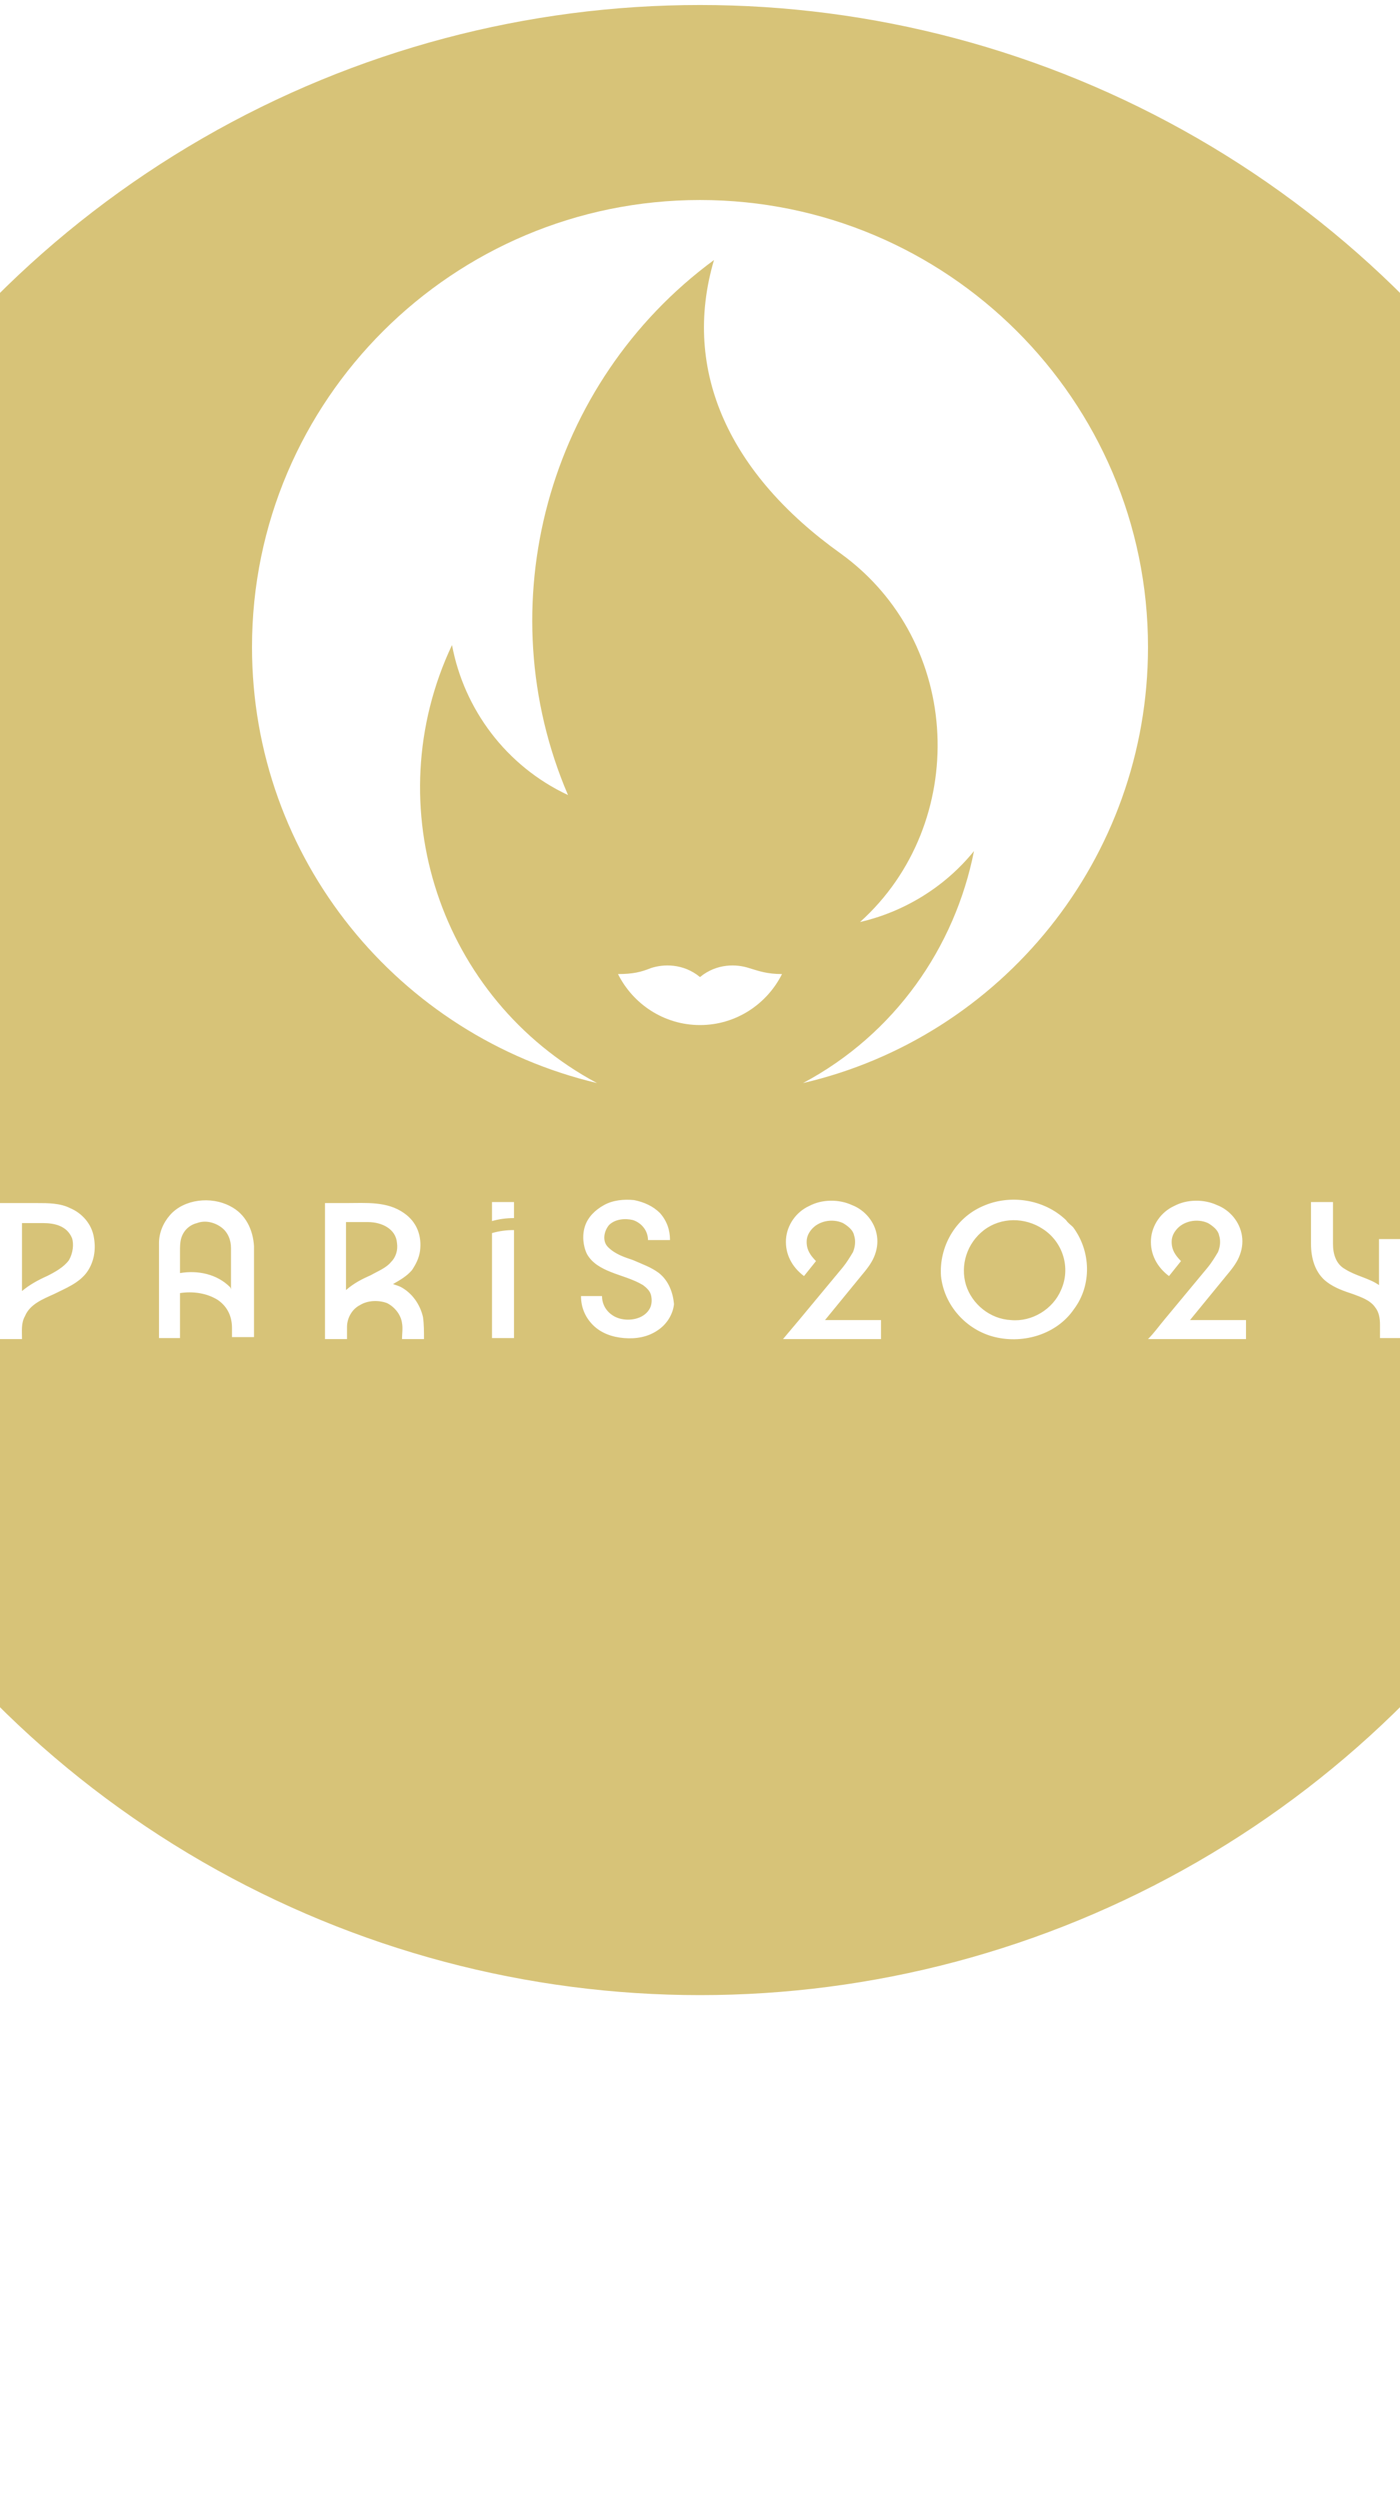 <svg version="1.1" xmlns="http://www.w3.org/2000/svg" x="0" y="0" viewBox="0 -20 140 250" xml:space="preserve"><style>@keyframes fadeInOut{0%{opacity:0;transform:translateX(-20px)}10%,50%{opacity:1;transform:translateX(0)}60%{opacity:0;transform:translateX(20px)}}@keyframes ring{0%{stroke-dashoffset:66}5%,60%{stroke-dashoffset:132}49.9%{stroke-dasharray:66;stroke-dashoffset:132}50%{stroke-dasharray:132;stroke-dashoffset:66}}@keyframes rotation{0%{transform:rotate(10deg)}20%,50%{transform:rotate(0)}60%{transform:rotate(-5deg)}}.fade{opacity:0;animation:6s ease-out 0 fadeInOut}.fade.olympics .ring{animation:6s ease-out 0 ring;stroke-dasharray:66;stroke-dashoffset:66}.fade.olympics .ring.blue{animation-delay:0;transform:rotate(-90deg);transform-origin:44.9px 137.8px}.fade.olympics .ring.black{animation-delay:.05s;transform:rotate(180deg);transform-origin:70px 137.8px}.fade.olympics .ring.red{animation-delay:.1s;transform:rotate(180deg);transform-origin:95px 137.8px}.fade.olympics .ring.yellow{animation-delay:.15s;transform:rotate(-90deg);transform-origin:57.3px 148.5px}.fade.olympics .ring.green{animation-delay:.2s;transform:rotate(-90deg);transform-origin:82px 148.5px}.fade.paralympics{animation-delay:3s}.fade,.fade.olympics .ring,.fade.paralympics .agitos{animation-iteration-count:infinite}.fade.paralympics .agitos{animation:6s ease-out 3s rotation;transform-origin:center}path{fill:#fff!important}circle{stroke:#fff!important}</style><g><circle class="ring blue" cx="70" cy="80" r="100" fill="#d7c378"/></g><g class="white"><g class="emblem"><path d="M74.9 76.8c-1.2-.4-3.2-.5-4.9.9-1.7-1.4-3.7-1.3-4.9-.9-1 .4-1.8.6-3.3.6 1.5 3 4.6 5.1 8.2 5.1 3.6 0 6.7-2.1 8.2-5.1-1.5 0-2.3-.3-3.3-.6z"/><path d="M70 0C45.3 0 25.2 20 25.2 44.7c0 21.2 14.7 38.9 34.5 43.6C44 79.9 37.6 60.6 45.2 44.5c1.2 6.4 5.4 12.1 11.6 15C48.7 40.6 54.7 18.3 71.4 6 68.1 17.2 73.1 27.5 84 35.3c12.4 8.9 12.9 27.1 2 36.9 4.3-1 8.4-3.4 11.4-7.1-1.9 9.6-7.9 18.3-17.1 23.2 19.8-4.6 34.5-22.4 34.5-43.6C114.8 20 94.7 0 70 0z"/></g><path d="M137.9 103.9v4.6c-1-.7-2.3-.9-3.4-1.6-.9-.5-1.2-1.5-1.2-2.5v-4.2h-2.2v4.2c0 1.4.4 2.9 1.6 3.8.8.6 1.7.9 2.6 1.2.8.3 1.7.6 2.2 1.3.4.5.5 1.1.5 1.8v1.3h2.1v-9.9h-2.2zm-15.3 3.7c.5-.6 1-1.2 1.3-1.9.3-.7.4-1.4.3-2.1-.2-1.4-1.2-2.6-2.5-3.1-1.3-.6-3-.6-4.3.1-1.3.6-2.2 1.9-2.3 3.3-.1 1.5.6 2.8 1.8 3.7l1.2-1.5c-.4-.4-.8-.9-.9-1.5-.1-.6 0-1.1.4-1.6.7-.9 2.1-1.2 3.2-.7.5.3 1 .7 1.1 1.2.2.6.1 1.2-.1 1.7-.3.5-.6 1-1 1.5-1.5 1.8-2.9 3.5-4.4 5.3-.5.6-1 1.3-1.6 1.9h9.8V112H119l3.6-4.4zm-16.5 1.4c-.8 1.9-2.9 3.2-5 3-2.1-.1-3.9-1.6-4.5-3.5-.6-2 .1-4.2 1.8-5.5 1.7-1.3 4.1-1.3 5.9-.1 2 1.3 2.8 3.9 1.8 6.1zm.5-7c-2.2-2.1-5.6-2.6-8.3-1.4-2.8 1.2-4.4 4.1-4.2 7 .3 2.9 2.5 5.4 5.4 6.1 2.9.7 6.2-.3 7.9-2.8 1.8-2.4 1.7-5.8-.1-8.2-.2-.2-.5-.4-.7-.7zm-20.5 5.6c.5-.6 1-1.2 1.3-1.9.3-.7.4-1.4.3-2.1-.2-1.4-1.2-2.6-2.5-3.1-1.3-.6-3-.6-4.3.1-1.3.6-2.2 1.9-2.3 3.3-.1 1.5.6 2.8 1.8 3.7l1.2-1.5c-.4-.4-.8-.9-.9-1.5-.1-.6 0-1.1.4-1.6.7-.9 2.1-1.2 3.2-.7.5.3 1 .7 1.1 1.2.2.6.1 1.2-.1 1.7-.3.5-.6 1-1 1.5-1.5 1.8-2.9 3.5-4.4 5.3l-1.6 1.9h9.8V112h-5.6l3.6-4.4zm-20.2-.3c-.8-.6-1.7-.9-2.6-1.3-.9-.3-1.8-.6-2.5-1.3-.6-.6-.4-1.6.1-2.2.6-.6 1.6-.7 2.4-.5.9.3 1.5 1.1 1.5 2H67c0-1-.3-1.9-1-2.7-.7-.7-1.6-1.1-2.6-1.3-1-.1-2.1 0-3 .5-.9.5-1.6 1.2-1.9 2.1-.3.9-.2 2 .2 2.8.5.9 1.4 1.4 2.4 1.8 1 .4 2.2.7 3.2 1.3.4.3.7.6.8 1 .1.4.1.9-.1 1.3-.5 1-1.8 1.3-2.8 1.1-1.1-.2-2-1.1-2-2.3h-2.1c0 1.1.4 2.1 1.2 2.9.8.8 1.9 1.2 3.1 1.3 1.2.1 2.4-.1 3.4-.8.9-.6 1.5-1.6 1.6-2.6-.1-1.1-.5-2.3-1.5-3.1zm-16.7-4v10.5h2.2V103c-.8 0-1.5.1-2.2.3zm0-1.2c.7-.2 1.4-.3 2.2-.3v-1.6h-2.2v1.9zm-12.4.1c1.4 0 2.8.7 2.9 2.1.1.7-.1 1.4-.6 1.9-.5.6-1.3.9-2 1.3-.9.4-1.7.8-2.5 1.5v-6.8h2.2zm3.3 6.5c-.2-.1-.5-.2-.8-.3.7-.4 1.4-.8 1.9-1.4.4-.6.7-1.2.8-1.9.2-1.5-.3-2.9-1.6-3.8-1.7-1.2-3.8-1-5.8-1h-2.1v13.6h2.2v-1.2c0-.9.5-1.8 1.3-2.2.8-.5 1.9-.5 2.7-.2.8.4 1.4 1.2 1.5 2 .1.5 0 1.1 0 1.6h2.2c0-.7 0-1.5-.1-2.2-.3-1.3-1.1-2.4-2.2-3zm-17.1 0c-1.3-1.3-3.2-1.7-5-1.4v-2.2c0-.4 0-.8.1-1.2.2-.8.8-1.4 1.6-1.6.8-.3 1.7-.1 2.4.4s1 1.3 1 2.1v4.2c0-.2-.1-.3-.1-.3zm0-8.1c-1.9-1-4.6-.7-6 .9-.7.8-1.1 1.8-1.1 2.8v9.5H18v-4.5c1.3-.2 2.7 0 3.8.7 1 .7 1.4 1.7 1.4 2.8v.9h2.2v-9.1c-.1-1.6-.8-3.2-2.4-4zM6.9 106c-.5.7-1.4 1.2-2.2 1.6-.9.4-1.8.9-2.5 1.5v-6.8h2.1c1.2 0 2.4.3 2.9 1.5.2.6.1 1.5-.3 2.2zm.1-5.2c-1-.5-2.2-.5-3.3-.5H0v13.6h2.2c0-.8-.1-1.6.3-2.3.5-1.2 1.8-1.7 2.9-2.2 1.2-.6 2.5-1.1 3.3-2.2.7-1 .9-2.2.7-3.4-.2-1.4-1.2-2.5-2.4-3z"/><g class="olympics fade"><circle class="ring blue" cx="44.9" cy="137.8" r="10.5" fill="none" stroke="#0081C8" stroke-width="2" stroke-miterlimit="10"/><circle class="ring black" cx="70" cy="137.8" r="10.5" fill="none" stroke="#000" stroke-width="2" stroke-miterlimit="10"/><circle class="ring red" cx="95" cy="137.8" r="10.5" fill="none" stroke="#EE334E" stroke-width="2" stroke-miterlimit="10"/><circle class="ring yellow" cx="57.3" cy="148.5" r="10.5" fill="none" stroke="#FCB131" stroke-width="2" stroke-miterlimit="10"/><circle class="ring green" cx="82.5" cy="148.5" r="10.5" fill="none" stroke="#00A651" stroke-width="2" stroke-miterlimit="10"/></g><g class="paralympics fade"><path class="agitos red" fill="#EE334E" d="M67.7 126.8c-3.3-.8-7.7.1-11.9 2.5-6.6 3.8-10.1 10.1-7.8 14 1.5 2.5 4.9 3.5 9 2.9-1.8-.4-3.3-1.4-4.1-2.8-2.3-4 1.2-10.2 7.8-14 2.3-1.4 4.8-2.3 7-2.6z"/><path class="agitos green" fill="#00A651" d="M67.8 142.4c1 3.2 3.9 6.7 8.1 9.1 6.6 3.8 13.8 3.7 16.1-.3 1.5-2.5.6-6-2-9.2.6 1.8.5 3.5-.3 5-2.3 4-9.5 4.1-16.1.3-2.4-1.4-4.4-3.1-5.8-4.9z"/><path class="agitos blue" fill="#0081C8" d="M63.3 134.6c-2.3 2.5-3.8 6.7-3.8 11.6 0 7.6 3.7 13.8 8.3 13.8 2.9 0 5.5-2.5 7-6.3-1.3 1.4-2.8 2.2-4.5 2.2-4.6 0-8.3-6.2-8.3-13.8 0-2.8.5-5.3 1.3-7.5z"/></g></g></svg>